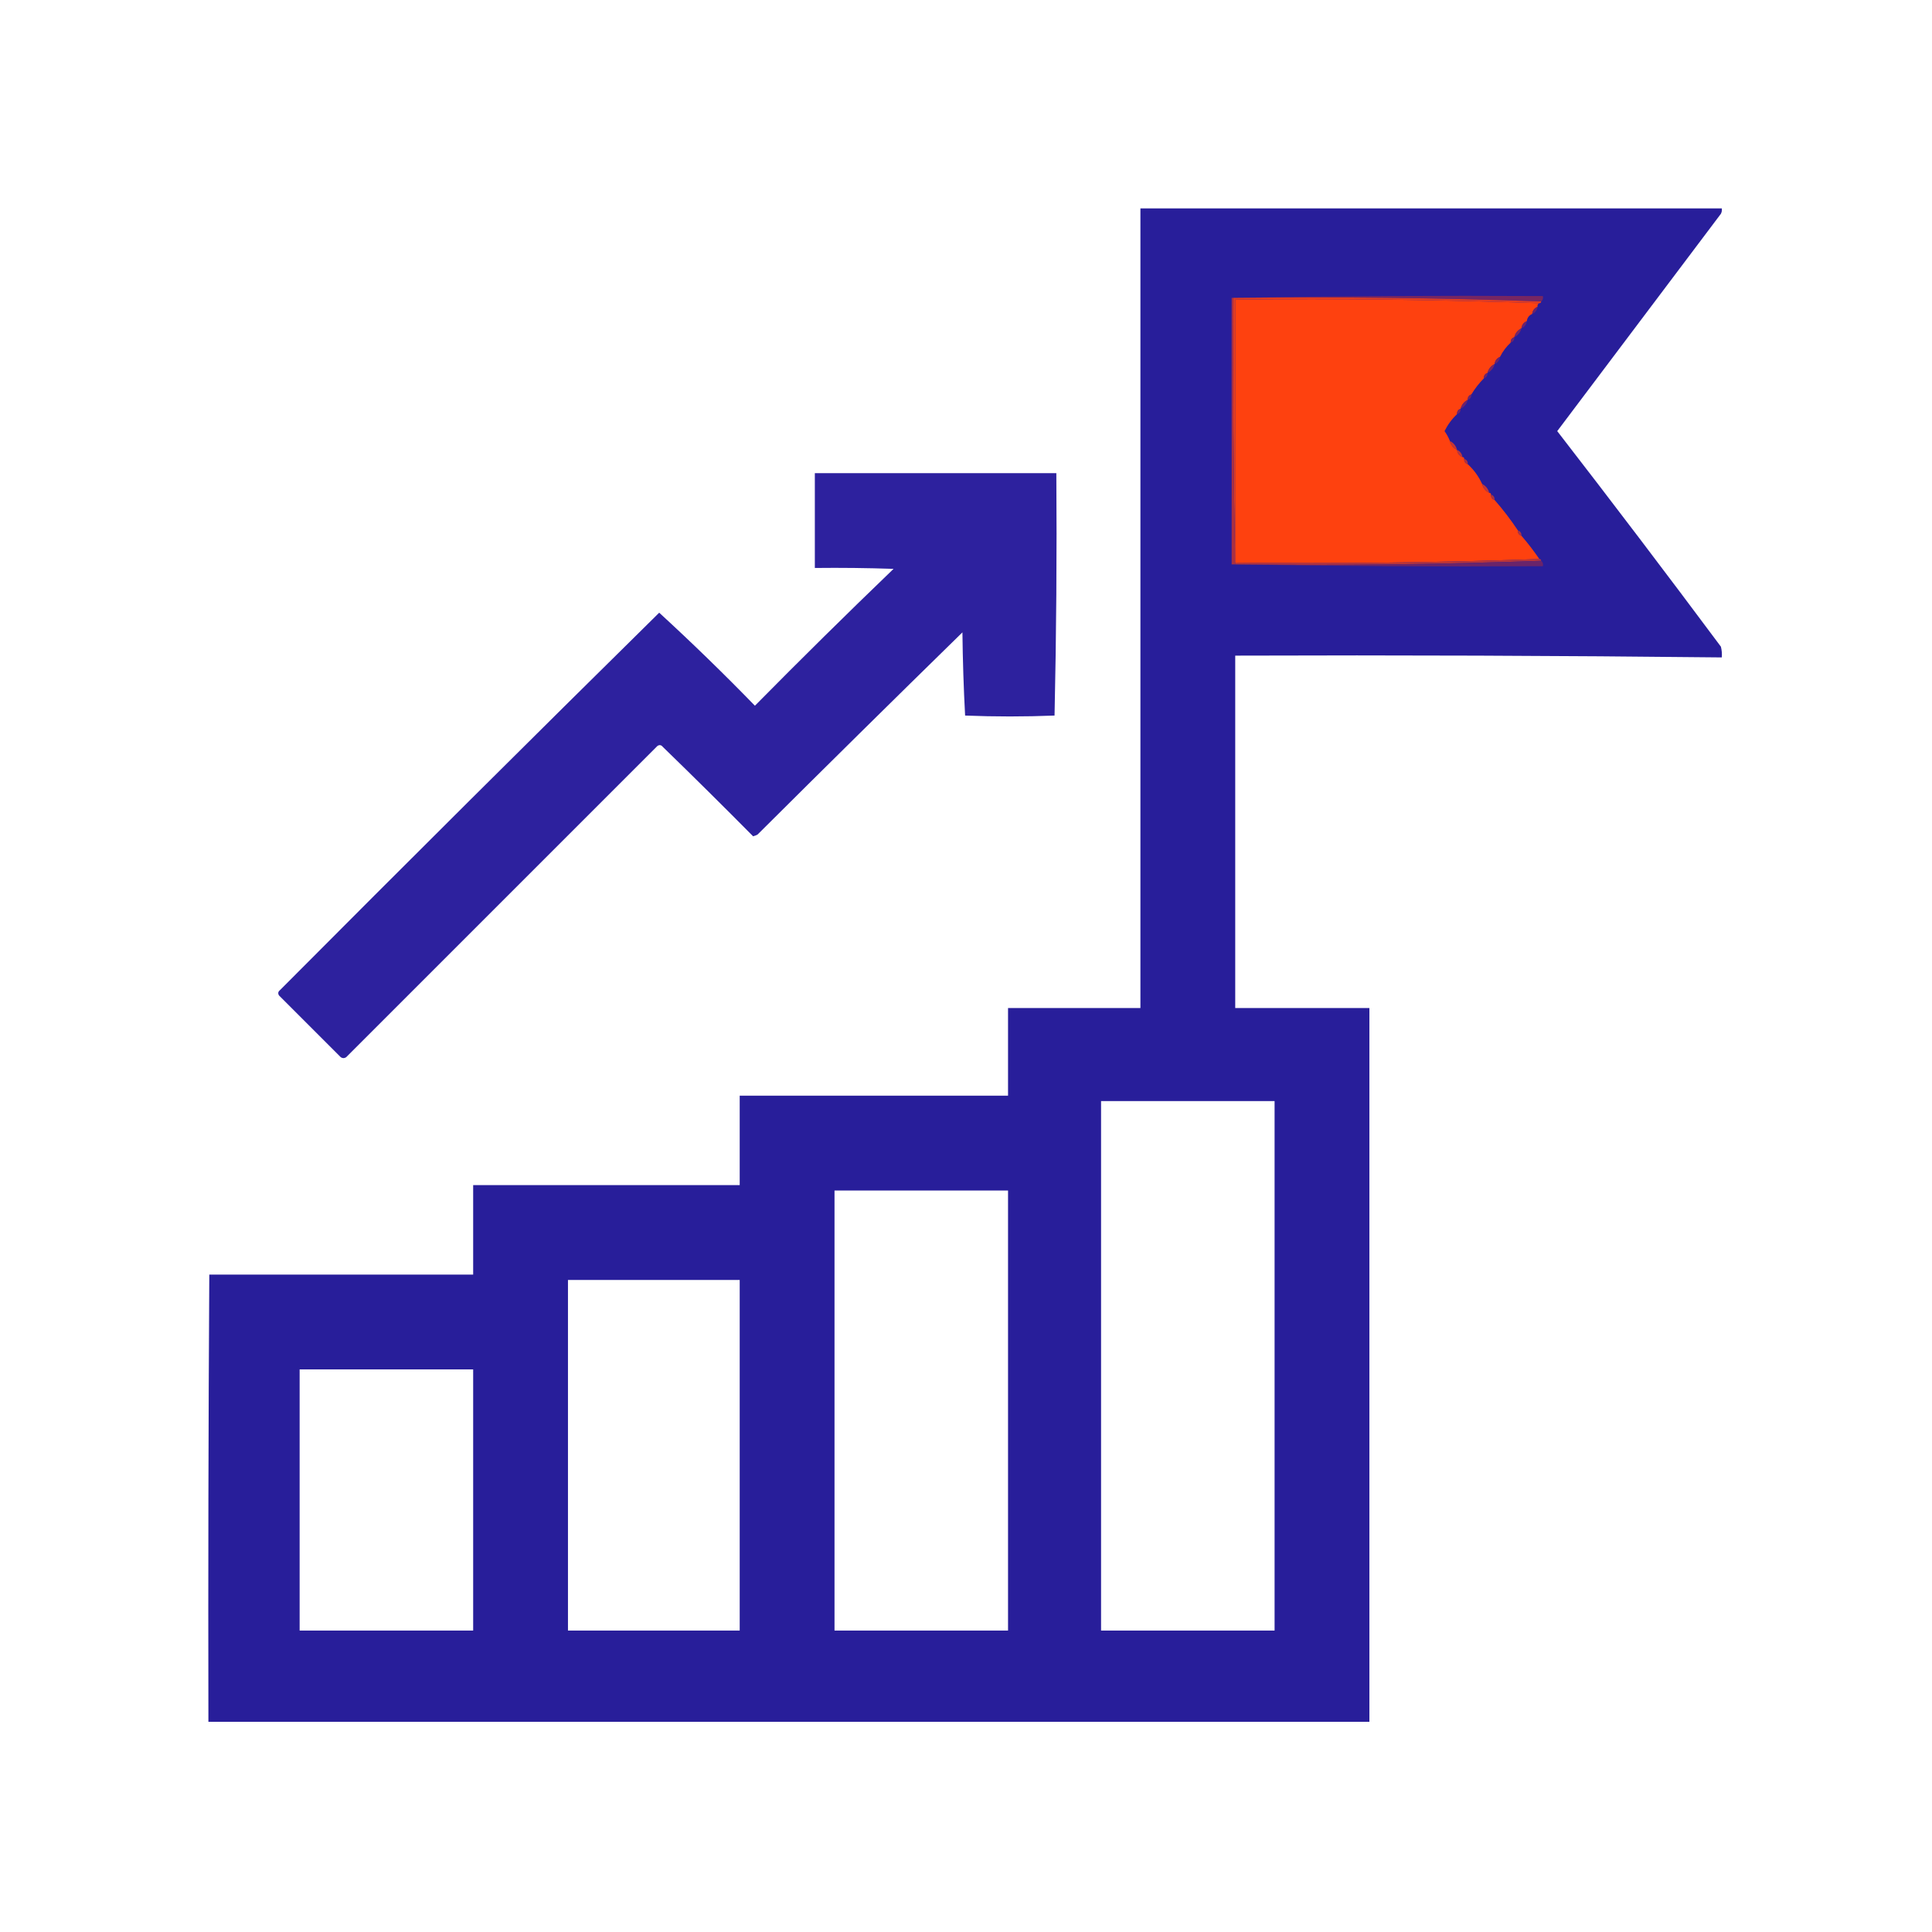 <svg xmlns="http://www.w3.org/2000/svg" xmlns:xlink="http://www.w3.org/1999/xlink" width="1080px" height="1080px" style="shape-rendering:geometricPrecision; text-rendering:geometricPrecision; image-rendering:optimizeQuality; fill-rule:evenodd; clip-rule:evenodd"><g><path style="opacity:0.961" fill="#211697" d="M 637.5,116.5 C 745.833,116.5 854.167,116.5 962.5,116.5C 962.649,117.552 962.483,118.552 962,119.5C 931.5,160 901,200.5 870.5,241C 901.353,280.859 931.853,321.025 962,361.5C 962.495,363.473 962.662,365.473 962.5,367.5C 871.855,366.51 781.189,366.177 690.5,366.5C 690.5,432.167 690.5,497.833 690.5,563.5C 715.5,563.5 740.5,563.5 765.5,563.5C 765.5,696.5 765.5,829.5 765.5,962.5C 549.167,962.5 332.833,962.5 116.5,962.5C 116.333,879.166 116.5,795.833 117,712.5C 166.018,712.486 215.185,712.486 264.5,712.5C 264.5,695.833 264.5,679.167 264.5,662.5C 314.167,662.5 363.833,662.5 413.5,662.5C 413.5,645.833 413.5,629.167 413.5,612.5C 463.5,612.5 513.5,612.5 563.5,612.5C 563.5,596.167 563.5,579.833 563.5,563.5C 588.167,563.5 612.833,563.5 637.5,563.5C 637.5,414.5 637.5,265.5 637.5,116.5 Z M 615.5,615.5 C 647.833,615.5 680.167,615.5 712.5,615.5C 712.5,714.167 712.5,812.833 712.5,911.5C 680.167,911.5 647.833,911.5 615.5,911.5C 615.5,812.833 615.5,714.167 615.5,615.5 Z M 466.5,665.5 C 498.833,665.5 531.167,665.5 563.5,665.5C 563.5,747.5 563.5,829.5 563.5,911.5C 531.167,911.5 498.833,911.5 466.5,911.5C 466.5,829.5 466.5,747.5 466.5,665.5 Z M 317.5,715.5 C 349.5,715.5 381.5,715.5 413.5,715.5C 413.5,780.833 413.5,846.167 413.5,911.5C 381.5,911.5 349.5,911.5 317.5,911.5C 317.5,846.167 317.5,780.833 317.5,715.5 Z M 167.5,765.5 C 199.833,765.5 232.167,765.5 264.5,765.5C 264.5,814.167 264.5,862.833 264.5,911.5C 232.167,911.5 199.833,911.5 167.5,911.5C 167.5,862.833 167.5,814.167 167.5,765.5 Z"></path></g><g><path style="opacity:1" fill="#762663" d="M 688.5,166.5 C 746.331,165.501 804.331,165.168 862.5,165.5C 862.737,166.791 862.404,167.791 861.5,168.5C 804.51,166.504 747.176,165.837 689.5,166.5C 689.167,166.5 688.833,166.5 688.5,166.5 Z"></path></g><g><path style="opacity:1" fill="#e23c21" d="M 689.5,166.5 C 747.176,165.837 804.51,166.504 861.5,168.5C 861.5,169.167 861.167,169.5 860.5,169.5C 804.176,167.504 747.51,166.837 690.5,167.5C 690.5,216.5 690.5,265.5 690.5,314.5C 689.501,265.336 689.168,216.003 689.5,166.5 Z"></path></g><g><path style="opacity:1" fill="#a83044" d="M 688.5,166.5 C 688.833,166.5 689.167,166.5 689.5,166.5C 689.168,216.003 689.501,265.336 690.5,314.5C 690.5,314.833 690.5,315.167 690.5,315.5C 689.833,315.5 689.167,315.5 688.5,315.5C 688.5,265.833 688.5,216.167 688.5,166.5 Z"></path></g><g><path style="opacity:1" fill="#fe410f" d="M 860.5,169.5 C 859.662,169.842 859.328,170.508 859.5,171.5C 857.738,172.262 856.738,173.596 856.5,175.5C 854.738,176.262 853.738,177.596 853.5,179.5C 851.738,180.262 850.738,181.596 850.5,183.5C 848.413,184.585 847.08,186.251 846.5,188.5C 845.094,188.973 844.427,189.973 844.5,191.5C 842.016,193.8 840.016,196.467 838.5,199.5C 836.738,200.262 835.738,201.596 835.5,203.5C 833.413,204.585 832.08,206.251 831.5,208.5C 830.094,208.973 829.427,209.973 829.5,211.5C 826.815,214.19 824.482,217.19 822.5,220.5C 821.094,220.973 820.427,221.973 820.5,223.5C 818.413,224.585 817.08,226.251 816.5,228.5C 815.094,228.973 814.427,229.973 814.5,231.5C 811.63,234.213 809.296,237.38 807.5,241C 808.741,242.731 809.741,244.564 810.5,246.5C 811.08,248.749 812.413,250.415 814.5,251.5C 814.738,253.404 815.738,254.738 817.5,255.5C 818.167,255.5 818.5,255.833 818.5,256.5C 818.427,258.027 819.094,259.027 820.5,259.5C 823.898,262.627 826.565,266.293 828.5,270.5C 829.08,272.749 830.413,274.415 832.5,275.5C 833.167,275.5 833.5,275.833 833.5,276.5C 833.427,278.027 834.094,279.027 835.5,279.5C 840.186,284.858 844.519,290.525 848.5,296.5C 848.427,298.027 849.094,299.027 850.5,299.5C 854.064,303.614 857.397,307.948 860.5,312.5C 804.176,314.496 747.51,315.163 690.5,314.5C 690.5,265.5 690.5,216.5 690.5,167.5C 747.51,166.837 804.176,167.504 860.5,169.5 Z"></path></g><g><path style="opacity:1" fill="#6a226d" d="M 859.5,171.5 C 859.262,173.404 858.262,174.738 856.5,175.5C 856.738,173.596 857.738,172.262 859.5,171.5 Z"></path></g><g><path style="opacity:1" fill="#6d226c" d="M 853.5,179.5 C 853.262,181.404 852.262,182.738 850.5,183.5C 850.738,181.596 851.738,180.262 853.5,179.5 Z"></path></g><g><path style="opacity:1" fill="#792564" d="M 850.5,183.5 C 849.92,185.749 848.587,187.415 846.5,188.5C 847.08,186.251 848.413,184.585 850.5,183.5 Z"></path></g><g><path style="opacity:1" fill="#722369" d="M 846.5,188.5 C 846.573,190.027 845.906,191.027 844.5,191.5C 844.427,189.973 845.094,188.973 846.5,188.5 Z"></path></g><g><path style="opacity:1" fill="#6d226c" d="M 838.5,199.5 C 838.262,201.404 837.262,202.738 835.5,203.5C 835.738,201.596 836.738,200.262 838.5,199.5 Z"></path></g><g><path style="opacity:1" fill="#7a2563" d="M 835.5,203.5 C 834.92,205.749 833.587,207.415 831.5,208.5C 832.08,206.251 833.413,204.585 835.5,203.5 Z"></path></g><g><path style="opacity:1" fill="#722369" d="M 831.5,208.5 C 831.573,210.027 830.906,211.027 829.5,211.5C 829.427,209.973 830.094,208.973 831.5,208.5 Z"></path></g><g><path style="opacity:1" fill="#742467" d="M 822.5,220.5 C 822.573,222.027 821.906,223.027 820.5,223.5C 820.427,221.973 821.094,220.973 822.5,220.5 Z"></path></g><g><path style="opacity:1" fill="#6f226b" d="M 820.5,223.5 C 819.92,225.749 818.587,227.415 816.5,228.5C 817.08,226.251 818.413,224.585 820.5,223.5 Z"></path></g><g><path style="opacity:1" fill="#722369" d="M 816.5,228.5 C 816.573,230.027 815.906,231.027 814.5,231.5C 814.427,229.973 815.094,228.973 816.5,228.5 Z"></path></g><g><path style="opacity:1" fill="#c93633" d="M 810.5,246.5 C 812.587,247.585 813.92,249.251 814.5,251.5C 812.413,250.415 811.08,248.749 810.5,246.5 Z"></path></g><g><path style="opacity:1" fill="#c03538" d="M 814.5,251.5 C 816.262,252.262 817.262,253.596 817.5,255.5C 815.738,254.738 814.738,253.404 814.5,251.5 Z"></path></g><g><path style="opacity:1" fill="#b13140" d="M 818.5,256.5 C 819.906,256.973 820.573,257.973 820.5,259.5C 819.094,259.027 818.427,258.027 818.5,256.5 Z"></path></g><g><path style="opacity:0.944" fill="#211598" d="M 455.5,264.5 C 500.5,264.5 545.5,264.5 590.5,264.5C 590.83,309.739 590.497,354.905 589.5,400C 572.833,400.667 556.167,400.667 539.5,400C 538.675,384.574 538.175,369.074 538,353.5C 499.708,390.959 461.541,428.625 423.5,466.5C 422.707,466.931 421.873,467.265 421,467.5C 404.359,450.692 387.525,434.026 370.5,417.5C 369.635,416.417 368.635,416.251 367.5,417C 309.5,475 251.5,533 193.5,591C 192.5,591.667 191.5,591.667 190.5,591C 179,579.5 167.5,568 156,556.5C 155.251,555.365 155.417,554.365 156.5,553.5C 226.861,482.806 297.527,412.472 368.5,342.5C 386.79,359.289 404.623,376.622 422,394.5C 447.528,368.638 473.361,343.138 499.5,318C 484.837,317.5 470.17,317.333 455.5,317.5C 455.5,299.833 455.5,282.167 455.5,264.5 Z"></path></g><g><path style="opacity:1" fill="#c63635" d="M 828.5,270.5 C 830.587,271.585 831.92,273.251 832.5,275.5C 830.413,274.415 829.08,272.749 828.5,270.5 Z"></path></g><g><path style="opacity:1" fill="#b03140" d="M 833.5,276.5 C 834.906,276.973 835.573,277.973 835.5,279.5C 834.094,279.027 833.427,278.027 833.5,276.5 Z"></path></g><g><path style="opacity:1" fill="#b13140" d="M 848.5,296.5 C 849.906,296.973 850.573,297.973 850.5,299.5C 849.094,299.027 848.427,298.027 848.5,296.5 Z"></path></g><g><path style="opacity:1" fill="#bb3538" d="M 860.5,312.5 C 861.167,312.5 861.5,312.833 861.5,313.5C 804.843,315.496 747.843,316.163 690.5,315.5C 690.5,315.167 690.5,314.833 690.5,314.5C 747.51,315.163 804.176,314.496 860.5,312.5 Z"></path></g><g><path style="opacity:1" fill="#6a246a" d="M 861.5,313.5 C 862.404,314.209 862.737,315.209 862.5,316.5C 804.331,316.832 746.331,316.499 688.5,315.5C 689.167,315.5 689.833,315.5 690.5,315.5C 747.843,316.163 804.843,315.496 861.5,313.5 Z"></path></g></svg>